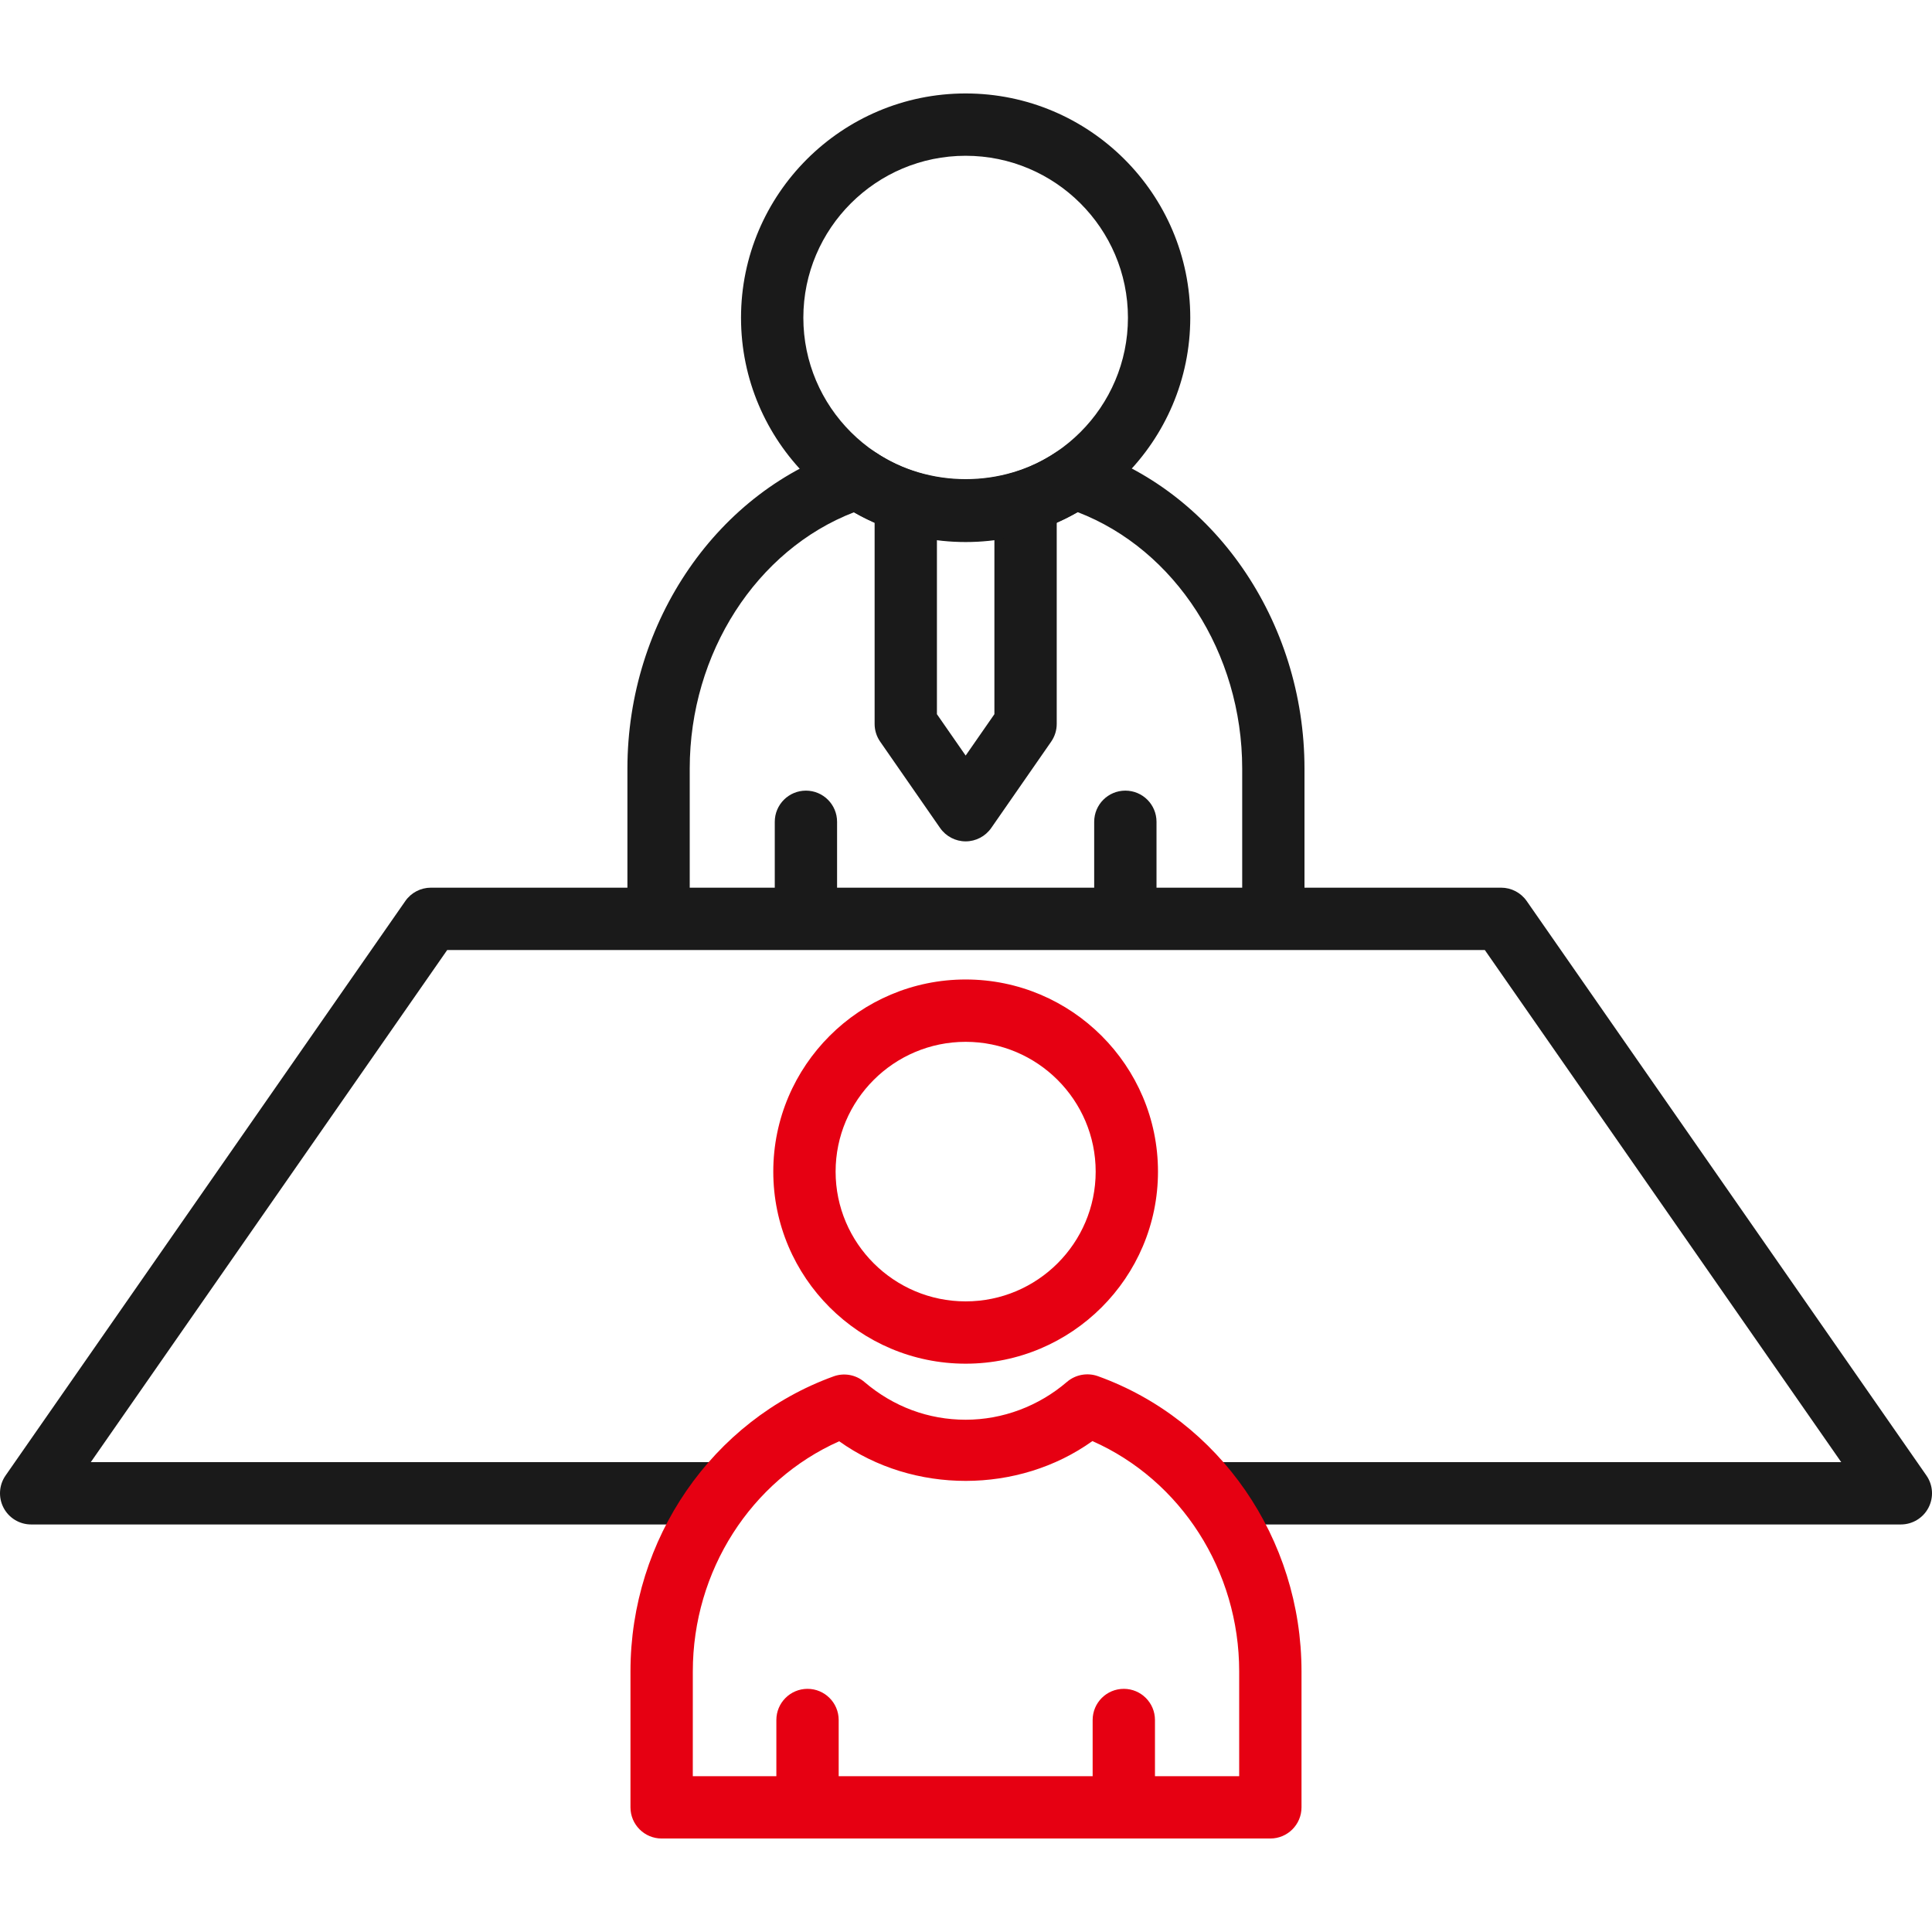 <svg width="100" height="100" viewBox="0 0 100 100" fill="none" xmlns="http://www.w3.org/2000/svg">
<g clip-path="url(#clip0_402_1885)">
<path d="M58.248 47.87C57.356 47.87 56.635 47.148 56.635 46.258V42.536C56.635 41.645 57.356 40.923 58.248 40.923C59.14 40.923 59.861 41.645 59.861 42.536V46.258C59.861 47.148 59.14 47.87 58.248 47.87Z" fill="#1A1A1A"/>
<path d="M41.715 47.87C40.825 47.87 40.102 47.148 40.102 46.258V42.536C40.102 41.645 40.825 40.923 41.715 40.923C42.605 40.923 43.327 41.645 43.327 42.536V46.258C43.327 47.148 42.607 47.87 41.715 47.87Z" fill="#1A1A1A"/>
<path d="M49.981 28.056C43.571 28.056 38.355 22.847 38.355 16.447C38.355 10.047 43.571 4.837 49.981 4.837C56.393 4.837 61.608 10.046 61.608 16.445C61.608 22.846 56.393 28.056 49.981 28.056ZM49.981 8.063C45.35 8.063 41.581 11.825 41.581 16.445C41.581 21.067 45.35 24.828 49.981 24.828C54.614 24.828 58.382 21.067 58.382 16.445C58.382 11.825 54.612 8.063 49.981 8.063Z" fill="#1A1A1A"/>
<path d="M49.982 43.549C49.454 43.549 48.96 43.289 48.658 42.855L45.559 38.39C45.371 38.121 45.27 37.8 45.27 37.471V25.947H48.495V36.966L49.982 39.108L51.47 36.966V25.947H54.696V37.471C54.696 37.8 54.594 38.121 54.407 38.39L51.307 42.855C51.005 43.289 50.51 43.549 49.982 43.549Z" fill="#1A1A1A"/>
<path d="M67.469 47.81L64.28 47.309L64.296 47.212V39.781C64.296 33.794 60.828 28.447 55.779 26.508C52.264 28.528 47.714 28.532 44.199 26.516C39.16 28.462 35.7 33.805 35.7 39.781V47.558H32.475V39.781C32.475 32.149 37.176 25.331 43.909 23.201C44.379 23.053 44.888 23.129 45.295 23.401C48.072 25.268 51.903 25.268 54.678 23.397C55.083 23.123 55.591 23.047 56.062 23.195C62.809 25.314 67.52 32.134 67.52 39.783V47.339C67.52 47.423 67.514 47.507 67.501 47.589L67.469 47.81Z" fill="#1A1A1A"/>
<path d="M58.168 94.103C57.275 94.103 56.555 93.381 56.555 92.49V89.027C56.555 88.137 57.275 87.414 58.168 87.414C59.06 87.414 59.781 88.137 59.781 89.027V92.49C59.781 93.381 59.06 94.103 58.168 94.103Z" fill="#E60012"/>
<path d="M41.797 94.103C40.906 94.103 40.184 93.381 40.184 92.49V89.027C40.184 88.137 40.906 87.414 41.797 87.414C42.687 87.414 43.41 88.137 43.41 89.027V92.49C43.41 93.381 42.687 94.103 41.797 94.103Z" fill="#E60012"/>
<path d="M98.388 78.906H62.562V75.68H95.301L76.854 49.173H23.147L4.7 75.68H37.439V78.906H1.612C1.011 78.906 0.461 78.572 0.183 78.04C-0.094 77.508 -0.054 76.864 0.288 76.373L20.979 46.638C21.28 46.204 21.776 45.946 22.303 45.946H77.697C78.225 45.946 78.72 46.204 79.022 46.638L99.712 76.373C100.055 76.866 100.095 77.508 99.817 78.04C99.54 78.572 98.988 78.906 98.388 78.906Z" fill="#1A1A1A"/>
<path d="M65.753 95.161H34.246C33.356 95.161 32.633 94.438 32.633 93.548V86.511C32.633 79.654 36.859 73.517 43.146 71.241C43.689 71.043 44.301 71.154 44.742 71.532C46.239 72.809 48.051 73.485 49.983 73.485C51.893 73.485 53.756 72.788 55.23 71.523C55.672 71.146 56.285 71.037 56.827 71.23C63.13 73.499 67.366 79.64 67.366 86.511V93.548C67.366 94.438 66.643 95.161 65.753 95.161ZM35.859 91.935H64.14V86.511C64.14 81.298 61.121 76.616 56.543 74.59C52.711 77.333 47.272 77.34 43.437 74.6C38.87 76.63 35.86 81.308 35.86 86.511L35.859 91.935Z" fill="#E60012"/>
<path d="M49.982 70.584C44.492 70.584 40.025 66.124 40.025 60.642C40.025 55.158 44.492 50.698 49.982 50.698C55.471 50.698 59.937 55.158 59.937 60.642C59.937 66.124 55.473 70.584 49.982 70.584ZM49.982 53.925C46.271 53.925 43.251 56.938 43.251 60.643C43.251 64.346 46.271 67.359 49.982 67.359C53.694 67.359 56.712 64.346 56.712 60.643C56.712 56.938 53.694 53.925 49.982 53.925Z" fill="#E60012"/>
</g>
<defs>
<clipPath id="clip0_402_1885">
<rect width="100" height="100" fill="white"/>
</clipPath>
</defs>
</svg>
